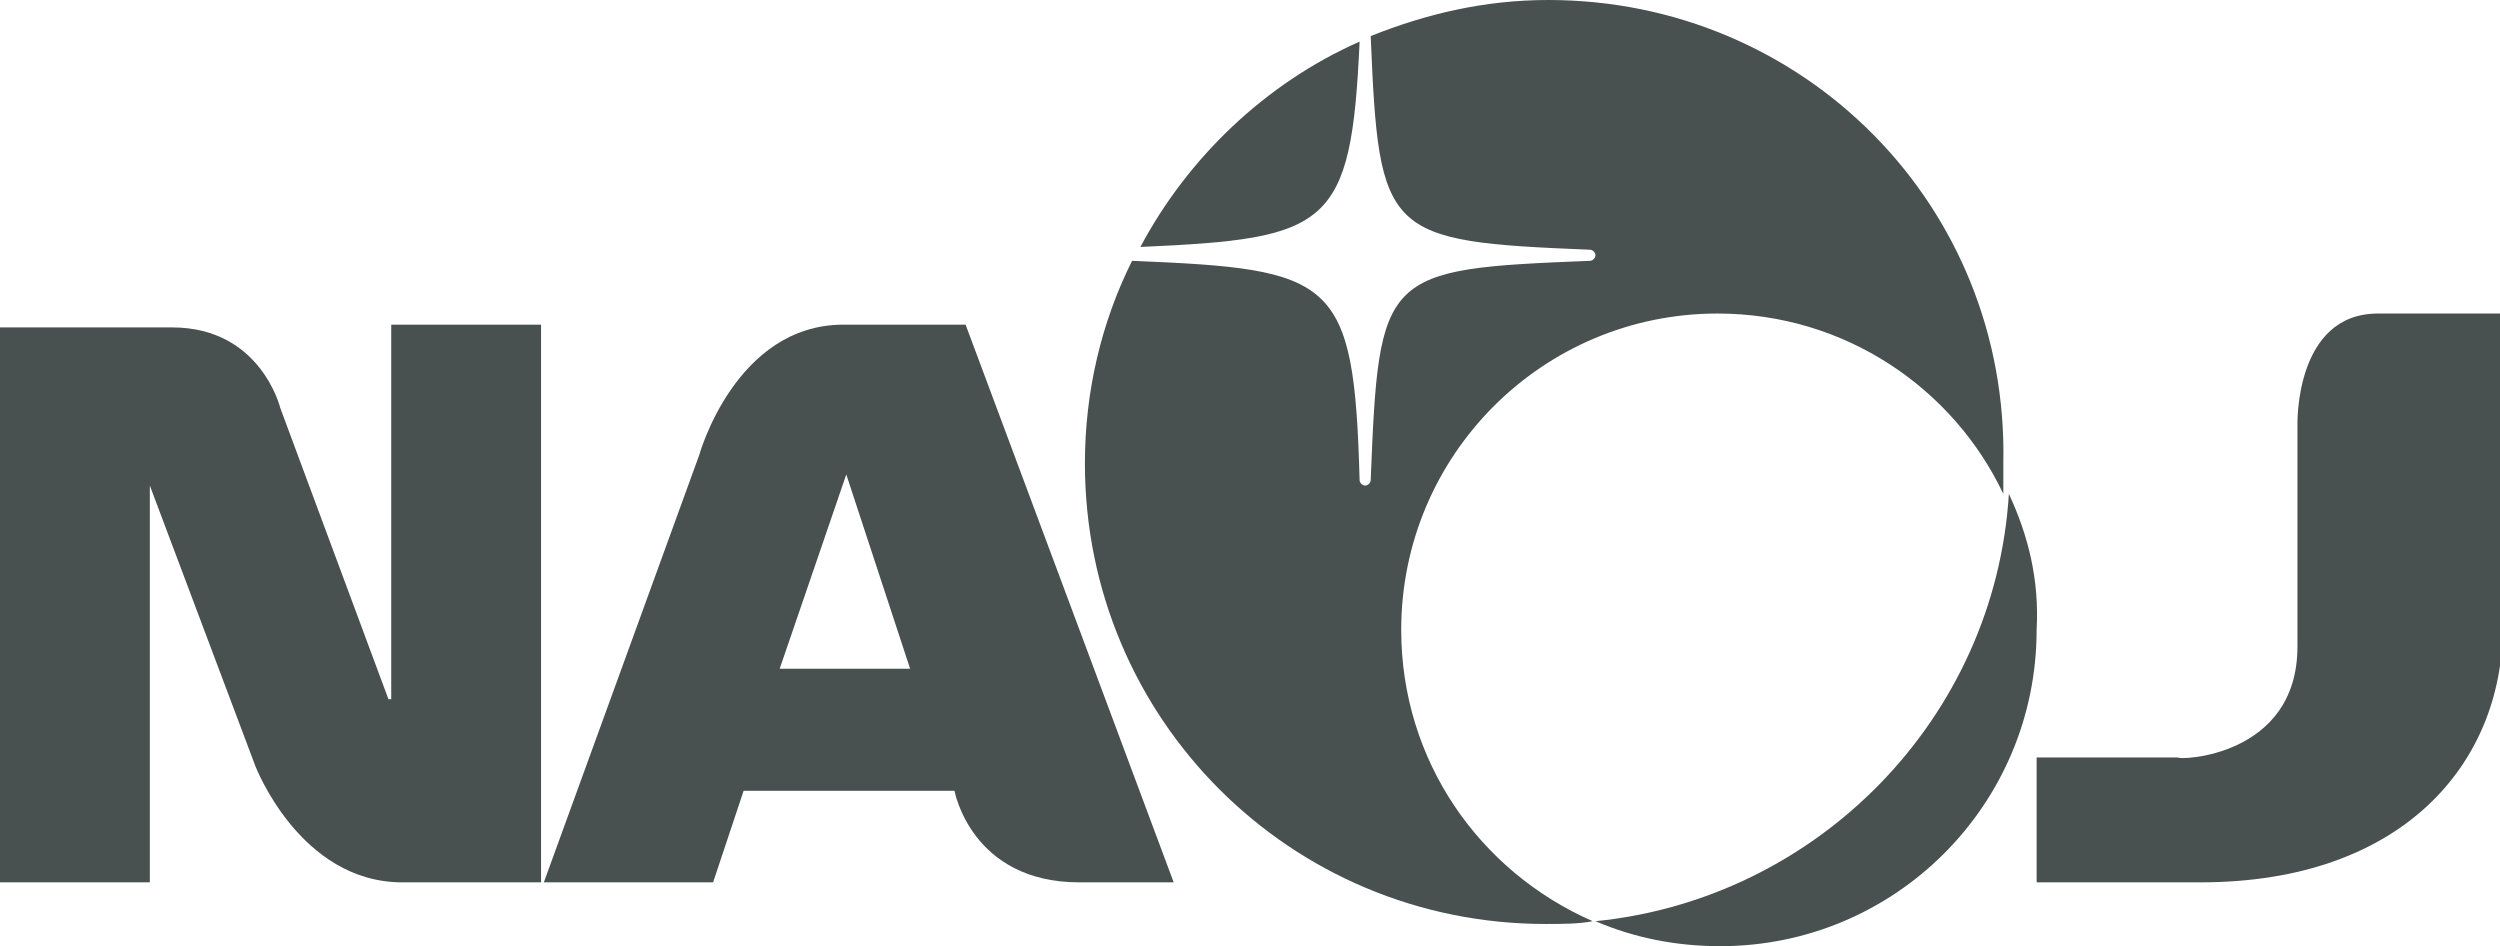 <?xml version="1.0" encoding="utf-8"?>
<!-- Generator: Adobe Illustrator 18.1.1, SVG Export Plug-In . SVG Version: 6.00 Build 0)  -->
<!DOCTYPE svg PUBLIC "-//W3C//DTD SVG 1.1//EN" "http://www.w3.org/Graphics/SVG/1.1/DTD/svg11.dtd">
<svg version="1.1" id="レイヤー_1" xmlns="http://www.w3.org/2000/svg" xmlns:xlink="http://www.w3.org/1999/xlink" x="0px"
	 y="0px" viewBox="0 0 90.1 34.1" enable-background="new 0 0 90.1 34.1" xml:space="preserve">
<g>
	<g>
		<path fill="#495050" d="M72.4,17.8c-0.5,8.1-6.9,14.6-14.9,15.4c1.4,0.6,2.9,0.9,4.5,0.9c6.3,0,11.4-5.1,11.4-11.4
			C73.5,20.9,73.1,19.3,72.4,17.8"/>
		<path fill="#495050" d="M49,1.5c-3.4,1.5-6.2,4.2-7.9,7.4C47.9,8.6,48.7,8.2,49,1.5"/>
		<path fill="#495050" d="M55.8,0c-2.3,0-4.4,0.5-6.4,1.3c0.3,7.2,0.5,7.4,7.9,7.7c0.1,0,0.2,0.1,0.2,0.2c0,0.1-0.1,0.2-0.2,0.2
			c-7.5,0.3-7.6,0.4-7.9,7.9c0,0.1-0.1,0.2-0.2,0.2c-0.1,0-0.2-0.1-0.2-0.2c-0.2-7.3-0.9-7.6-8.2-7.9c-1.1,2.2-1.7,4.7-1.7,7.3
			c0,9.2,7.4,16.6,16.6,16.6c0.6,0,1.2,0,1.7-0.1c-4.1-1.8-6.9-5.8-6.9-10.5c0-6.3,5.1-11.4,11.4-11.4c4.6,0,8.5,2.7,10.3,6.5
			c0-0.4,0-0.8,0-1.1C72.4,7.4,65,0,55.8,0"/>
		<path fill="#495050" d="M0,14.7v-2.9h3h3.2c3.2,0,3.9,2.9,3.9,2.9L14,25.2h0.1V11.7h5.4v16.1v4h-5c-3.7,0-5.3-4.2-5.3-4.2
			L5.4,17.5h0v14.3H0V14.7z"/>
		<path fill="#495050" d="M25.2,16.4c0,0,1.3-4.7,5.2-4.7h4.4l7.5,20.1h-3.4c-3.9,0-4.5-3.3-4.5-3.3h-7.6l-1.1,3.3h-6.1L25.2,16.4z
			 M32.8,24.1l-2.3-7l-2.4,7H32.8z"/>
		<path fill="#495050" d="M85.7,11.3c-3,0-2.9,4-2.9,4v8c0,4-4.3,4.1-4.3,4h-5.1v4.5h5.9c7.3,0,10.9-4.3,10.9-9.2V11.3H85.7z"/>
	</g>
</g>
</svg>
